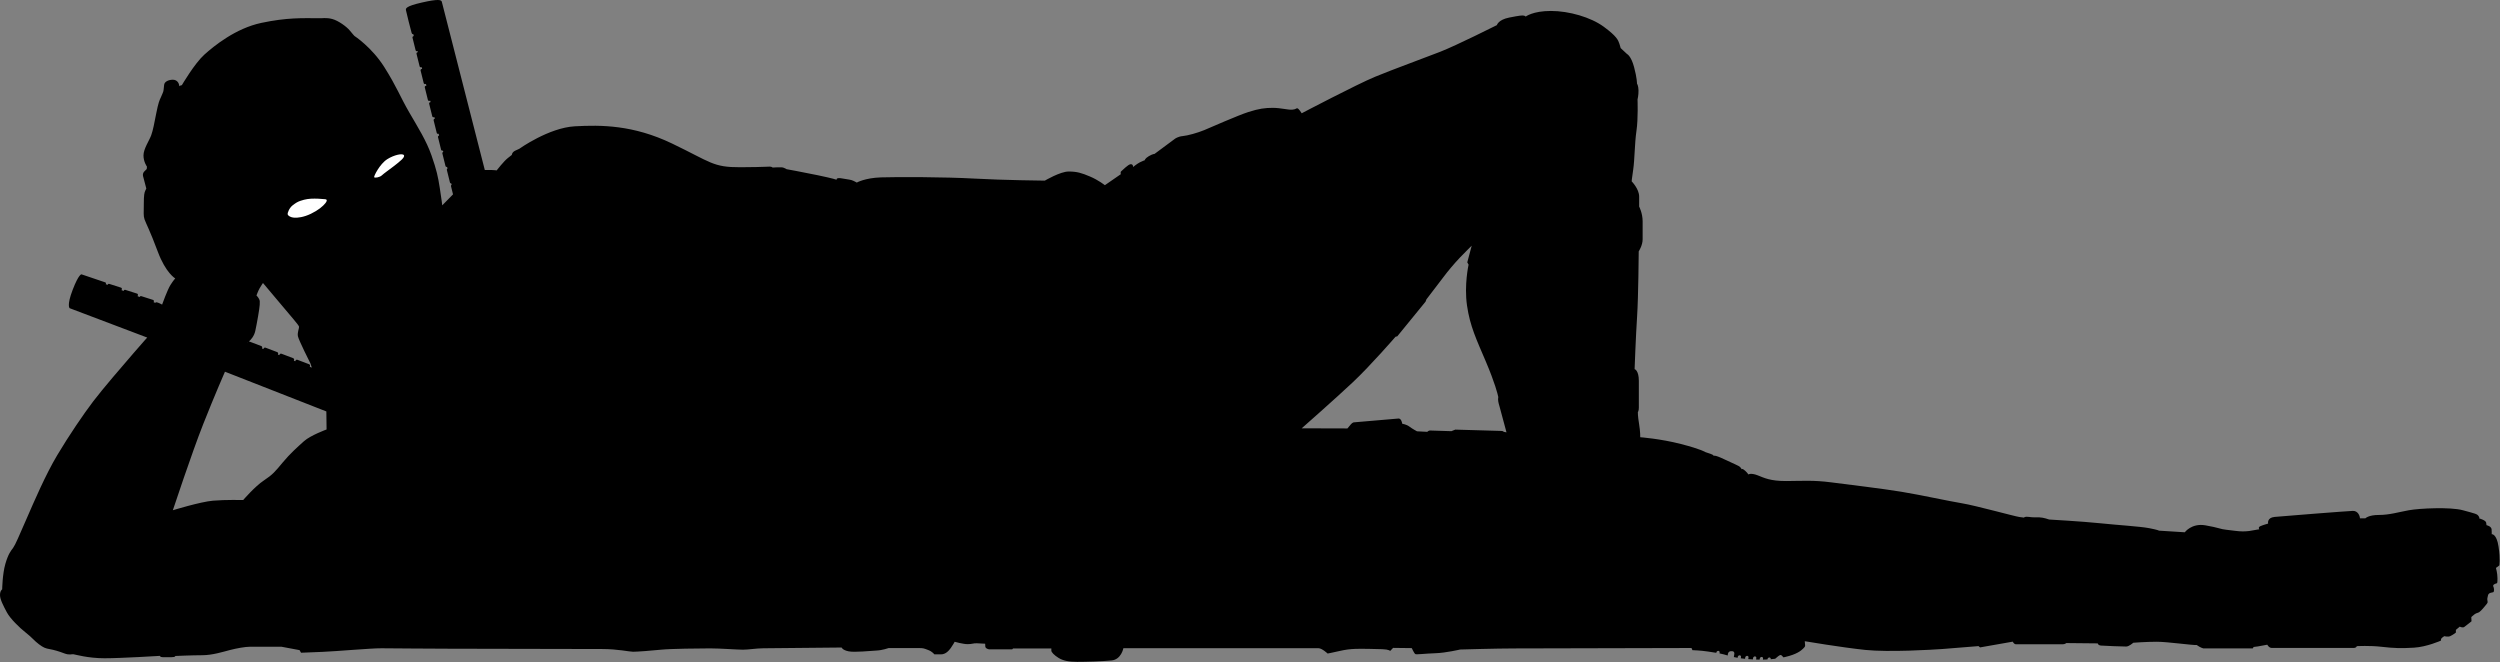 <?xml version="1.0" encoding="UTF-8" standalone="no"?>
<!DOCTYPE svg PUBLIC "-//W3C//DTD SVG 1.1//EN" "http://www.w3.org/Graphics/SVG/1.1/DTD/svg11.dtd">
<svg width="100%" height="100%" viewBox="0 0 3838 1017" version="1.1" xmlns="http://www.w3.org/2000/svg" xmlns:xlink="http://www.w3.org/1999/xlink" xml:space="preserve" xmlns:serif="http://www.serif.com/" style="fill-rule:evenodd;clip-rule:evenodd;stroke-linejoin:round;stroke-miterlimit:2;">
    <rect x="0" y="0" width="3838" height="1017" fill="#808080" stroke="none"/>
    <g transform="matrix(1,0,0,1,-1,-541.736)">
        <path d="M2635.9,1543.94C2632.09,1543.3 2627.83,1542.69 2622.44,1541.88C2611.27,1540.22 2599.27,1539.88 2599.27,1539.88L2597.77,1536.55C2597.77,1536.55 2353.44,1537.22 2326.11,1537.22C2298.77,1537.22 2242.61,1538.88 2242.61,1538.88C2242.61,1538.88 2220.69,1544.05 2204.86,1544.55C2189.02,1545.05 2175.69,1546.88 2173.86,1545.88C2172.02,1544.88 2168.36,1536.72 2168.36,1536.72L2139.69,1536.38L2135.19,1541.05C2135.19,1541.05 2133.52,1538.72 2123.19,1538.38C2112.86,1538.05 2090.69,1537.55 2082.19,1537.88C2073.69,1538.22 2067.36,1538.88 2057.19,1541.22C2047.02,1543.55 2039.19,1545.05 2039.19,1545.05C2039.19,1545.05 2030.52,1536.88 2025.19,1536.88L1725.61,1536.88C1725.61,1536.88 1722.44,1554.13 1707.61,1555.63C1692.77,1557.13 1667.86,1557.8 1654.69,1557.8C1641.52,1557.8 1633.02,1555.97 1626.19,1551.8C1619.36,1547.63 1615.02,1542.97 1615.02,1540.63L1615.02,1537.3L1556.19,1537.3L1554.94,1538.63L1519.61,1538.63C1519.61,1538.63 1513.77,1537.8 1513.61,1534.13C1513.44,1530.47 1513.44,1529.97 1513.44,1529.97L1500.77,1529.3C1495.43,1529.02 1493.61,1530.63 1486.44,1530.63C1479.27,1530.63 1466.61,1526.97 1466.61,1526.97C1466.61,1526.97 1463.77,1532.3 1460.61,1536.63C1457.44,1540.97 1452.61,1546.3 1445.61,1546.3L1435.44,1546.3C1435.44,1546.3 1432.27,1541.97 1425.94,1539.63C1419.61,1537.3 1419.11,1536.63 1411.27,1536.63L1365.27,1536.63C1365.27,1536.63 1355.27,1540.13 1346.44,1540.47C1337.61,1540.8 1313.11,1543.63 1303.61,1541.63C1294.11,1539.63 1293.11,1535.8 1293.11,1535.8L1172.86,1536.97C1161.51,1537.08 1150.36,1539.13 1141.69,1539.13C1133.02,1539.13 1106.36,1537.13 1091.19,1537.13C1076.02,1537.13 1029.94,1537.63 1015.94,1539.13C1001.94,1540.63 978.605,1542.3 972.939,1542.3C967.272,1542.3 949.522,1538.13 925.522,1538.13C901.522,1538.13 716.522,1537.63 690.022,1537.63C663.522,1537.63 603.189,1537.07 586.689,1536.97C570.188,1536.86 517.855,1541.63 496.355,1542.47C474.855,1543.3 463.189,1543.8 463.189,1543.8L460.855,1539.8L433.272,1534.63L384.355,1534.63C377.439,1534.63 364.439,1536.97 354.105,1539.63C343.772,1542.3 327.022,1547.63 311.522,1547.63C296.022,1547.63 270.022,1548.8 270.022,1548.8C270.022,1548.8 271.022,1550.63 264.355,1550.63L250.689,1550.63C246.689,1550.63 246.522,1548.63 246.522,1548.63C246.522,1548.63 187.022,1552.3 161.522,1552.3C136.022,1552.3 116.355,1546.47 113.689,1546.13C111.022,1545.8 107.522,1547.8 99.689,1544.8C91.855,1541.8 84.105,1539.47 77.439,1538.3C70.772,1537.13 67.939,1536.13 60.772,1530.8C53.605,1525.47 50.439,1520.63 40.605,1512.97C30.772,1505.3 16.689,1491.47 11.522,1481.8C6.355,1472.13 1,1461.97 1,1455.3C1,1448.63 4.355,1446.47 4.355,1446.47C4.355,1446.47 4.689,1423.22 9.189,1407.55C13.689,1391.88 17.855,1387.22 21.189,1382.72C24.522,1378.22 30.355,1364.3 41.855,1337.97C53.355,1311.63 70.855,1270.72 88.855,1240.55C106.855,1210.38 129.189,1177.47 144.189,1157.8C159.189,1138.13 188.189,1104.47 206.355,1083.47C224.522,1062.47 227.022,1059.97 227.022,1059.97L107.939,1014.88C107.939,1014.88 103.105,1011.22 112.605,986.551C122.105,961.884 126.105,962.884 126.105,962.884L162.439,975.184C162.439,975.184 164.439,975.551 163.439,978.051C164.344,978.394 165.267,978.744 166.206,979.1L166.291,978.833C166.621,977.799 167.729,977.228 168.763,977.558L186.766,983.31C187.8,983.64 188.372,984.748 188.041,985.782L187.594,987.183C188.671,987.589 189.75,987.996 190.829,988.403L190.958,988C191.288,986.966 192.396,986.395 193.429,986.725L211.433,992.476C212.467,992.807 213.038,993.914 212.708,994.948L212.225,996.46C213.321,996.872 214.398,997.278 215.455,997.675L215.458,997.666C215.788,996.632 216.896,996.061 217.929,996.392L235.933,1002.14C236.967,1002.47 237.538,1003.58 237.208,1004.62L236.856,1005.72C238.571,1006.36 239.522,1006.72 239.522,1006.72C239.522,1006.72 239.689,1004.72 244.022,1006.55C248.355,1008.38 249.855,1009.38 249.855,1009.38C249.855,1009.38 258.022,986.551 262.689,979.218C267.355,971.884 270.022,969.218 270.022,969.218C270.022,969.218 255.439,960.801 243.272,928.134C231.105,895.468 224.939,884.468 222.939,878.634C220.939,872.801 221.772,868.634 221.772,854.801C221.772,840.968 222.605,837.468 224.105,834.301L225.605,831.134L220.939,813.384C220.939,813.384 218.939,808.551 222.605,804.884L226.272,801.218L226.605,797.551C226.605,797.551 221.272,790.301 221.272,780.301C221.272,770.301 230.272,757.301 233.105,749.468C235.939,741.634 237.772,731.384 240.939,715.384C244.105,699.384 245.772,695.718 247.939,691.218C250.105,686.718 251.772,681.884 251.772,681.884C251.772,681.884 252.605,677.634 252.939,672.301C253.272,666.968 259.939,664.134 266.355,664.134C272.772,664.134 276.189,669.301 276.189,674.301C276.189,674.301 276.522,673.468 278.355,672.968L280.189,672.468C280.189,672.468 299.689,639.134 314.689,625.634C329.689,612.134 362.855,585.218 402.189,576.884C441.522,568.551 464.855,569.551 492.189,569.718C494.189,570.051 501.689,568.384 511.022,570.884C520.355,573.384 533.189,582.634 538.022,588.634C542.855,594.634 545.189,596.968 545.189,596.968C545.189,596.968 571.689,614.134 591.022,644.801C610.355,675.468 615.189,689.968 629.189,714.134C643.189,738.301 655.439,757.468 663.439,780.301C671.439,803.134 673.439,813.134 676.105,829.968C678.772,846.801 679.939,856.968 679.939,856.968L696.477,840.121L693.359,827.541C693.138,826.649 693.566,825.746 694.343,825.332L693.844,823.373C692.895,823.457 691.999,822.84 691.762,821.886L686.992,802.635C686.768,801.733 687.207,800.822 687.999,800.414L687.387,798.012L687.287,798.037C686.234,798.298 685.166,797.654 684.905,796.601L680.135,777.349C679.877,776.311 680.498,775.26 681.523,774.979L681.002,772.93L680.573,773.037C679.519,773.298 678.452,772.654 678.191,771.601L673.42,752.349C673.159,751.296 673.803,750.228 674.856,749.967L675.138,749.897L674.411,747.043L673.859,747.179C672.805,747.44 671.738,746.797 671.477,745.743L666.706,726.492C666.445,725.438 667.088,724.371 668.142,724.11L668.547,724.01L667.914,721.525L667.002,721.751C665.948,722.012 664.881,721.368 664.62,720.315L659.849,701.063C659.588,700.01 660.231,698.942 661.285,698.681L662.05,698.492L661.494,696.309L660.287,696.608C659.234,696.869 658.166,696.226 657.905,695.172L653.135,675.921C652.874,674.867 653.517,673.8 654.571,673.539L655.63,673.276L654.92,670.488L653.859,670.751C652.805,671.012 651.738,670.368 651.477,669.315L646.706,650.063C646.445,649.01 647.088,647.942 648.142,647.681L649.056,647.455L648.389,644.834L647.573,645.037C646.519,645.298 645.452,644.654 645.191,643.601L640.42,624.349C640.159,623.296 640.803,622.228 641.856,621.967L642.525,621.801L642.106,620.155L641.43,620.322C640.377,620.583 639.309,619.94 639.048,618.886L634.277,599.635C634.016,598.581 634.66,597.514 635.713,597.253L636.242,597.122L635.439,593.968C635.439,593.968 633.939,595.134 632.939,592.301C631.939,589.468 624.772,560.301 624.272,557.634C623.772,554.968 622.939,551.468 648.605,545.634C674.272,539.801 678.439,541.468 679.272,544.468C680.105,547.468 745.272,802.718 745.272,802.718L755.605,802.718C760.105,802.718 763.439,803.384 763.439,803.384C763.439,803.384 774.439,789.218 780.605,784.384L786.772,779.551C786.772,779.551 786.772,775.551 791.939,773.051C797.105,770.551 798.105,770.218 798.105,770.218C798.105,770.218 843.522,737.801 883.522,735.634C923.522,733.468 972.855,733.301 1032.86,762.134C1092.86,790.968 1095.36,798.634 1137.52,798.468C1179.69,798.301 1182.86,796.968 1185.02,797.801C1187.19,798.634 1187.52,799.134 1187.52,799.134C1187.52,799.134 1187.69,798.634 1193.86,798.634C1200.02,798.634 1201.36,798.301 1204.19,799.301C1207.02,800.301 1208.52,801.468 1208.52,801.468C1208.52,801.468 1231.44,805.551 1256.27,810.718C1281.11,815.884 1285.44,817.718 1285.44,817.718C1285.44,817.718 1283.77,813.718 1294.11,815.718C1304.44,817.718 1306.61,817.218 1311.27,819.384C1315.94,821.551 1316.27,822.051 1316.27,822.051C1316.27,822.051 1328.69,814.884 1353.52,814.051C1378.36,813.218 1451.86,813.384 1496.52,815.884C1541.19,818.384 1605.02,819.051 1605.02,819.051C1605.02,819.051 1628.69,805.051 1641.52,805.051C1654.36,805.051 1661.36,807.218 1674.36,812.718C1687.36,818.218 1697.19,826.051 1697.19,826.051L1721.69,809.134C1721.69,809.134 1720.69,805.801 1722.36,804.634C1724.02,803.468 1732.86,793.968 1736.86,793.801C1740.86,793.634 1740.52,798.134 1740.52,798.134C1740.52,798.134 1746.36,793.301 1750.86,790.968C1755.36,788.634 1758.36,787.801 1758.36,787.801C1758.36,787.801 1758.69,784.968 1764.69,781.468C1770.69,777.968 1773.52,777.968 1773.52,777.968L1804.77,754.801C1804.77,754.801 1809.27,751.301 1816.77,750.634C1824.27,749.968 1839.77,745.634 1849.77,741.468C1859.77,737.301 1901.52,718.801 1917.69,713.634C1933.86,708.468 1943.02,707.301 1955.02,707.301C1967.02,707.301 1978.69,710.634 1984.69,710.134C1990.69,709.634 1990.36,707.968 1992.52,707.968C1994.69,707.968 1999.37,715.634 1999.37,715.634C1999.37,715.634 2084.11,671.134 2111.94,659.634C2139.77,648.134 2186.52,631.218 2212.02,621.218C2237.52,611.218 2299.02,580.301 2299.02,580.301C2299.02,580.301 2301.02,572.051 2317.86,568.718C2334.69,565.384 2337.86,565.218 2340.36,565.718C2342.86,566.218 2343.19,567.218 2343.19,567.218C2343.19,567.218 2354.11,558.551 2381.94,558.551C2409.77,558.551 2443.11,568.134 2463.11,582.801C2483.11,597.468 2485.27,603.468 2487.11,608.968C2488.94,614.468 2488.94,615.468 2488.94,615.468L2498.77,624.634C2498.77,624.634 2504.94,627.301 2509.61,644.634C2514.27,661.968 2514.11,670.134 2514.11,670.134C2514.11,670.134 2516.27,672.968 2516.44,680.468C2516.61,687.968 2514.94,694.468 2514.94,694.468C2514.94,694.468 2516.11,723.634 2513.27,742.801C2510.44,761.968 2510.61,786.801 2508.27,802.301C2505.94,817.801 2505.94,820.134 2505.94,820.134C2505.94,820.134 2517.44,831.718 2517.44,843.551L2517.44,858.884C2517.44,858.884 2522.77,868.968 2522.77,881.468L2522.77,909.301C2522.77,918.468 2516.77,927.634 2516.77,927.634C2516.77,927.634 2516.27,997.218 2514.27,1027.55C2512.27,1057.88 2510.44,1108.38 2510.44,1108.38C2510.44,1108.38 2516.94,1110.22 2516.94,1126.38L2516.94,1167.8C2516.94,1172.63 2515.44,1174.47 2515.44,1174.47C2515.44,1174.47 2515.27,1180.47 2517.27,1192.3C2519.27,1204.13 2519.11,1212.97 2519.11,1212.97C2519.11,1212.97 2549.94,1215.22 2581.61,1223.38C2613.27,1231.55 2619.27,1235.88 2619.27,1235.88C2619.27,1235.88 2622.19,1236.88 2627.19,1238.55C2632.04,1240.17 2631.87,1241.63 2631.86,1241.71C2631.88,1241.61 2632.55,1239.39 2647.86,1246.72C2663.52,1254.22 2670.36,1256.55 2672.52,1258.88C2674.69,1261.22 2674.69,1262.22 2674.69,1262.22C2674.69,1262.22 2675.52,1260.13 2680.19,1264.47C2684.86,1268.8 2684.86,1270.13 2684.86,1270.13C2684.86,1270.13 2688.86,1267.38 2699.19,1271.38C2709.52,1275.38 2718.52,1280.38 2743.86,1280.22C2769.19,1280.05 2785.02,1278.72 2812.02,1282.22C2839.02,1285.72 2889.86,1291.72 2920.19,1296.72C2950.52,1301.72 2991.86,1310.88 3013.02,1314.38C3034.19,1317.88 3093.61,1334.38 3100.94,1335.38L3108.27,1336.38C3108.27,1336.38 3109.02,1334.3 3115.86,1335.3C3122.69,1336.3 3125.02,1335.8 3131.69,1335.97C3138.36,1336.13 3146.86,1339.3 3146.86,1339.3C3146.86,1339.3 3198.11,1342.22 3225.27,1345.05C3252.44,1347.88 3286.27,1349.88 3300.27,1352.55C3314.27,1355.22 3315.44,1356.38 3315.44,1356.38L3355.11,1358.88C3355.11,1358.88 3365.52,1344.55 3386.69,1348.22C3407.86,1351.88 3409.19,1354.05 3419.02,1355.05C3428.86,1356.05 3436.69,1357.55 3444.02,1357.55C3451.36,1357.55 3457.52,1356.55 3462.02,1355.55C3466.52,1354.55 3469.52,1354.38 3469.52,1354.38C3469.52,1354.38 3467.02,1351.38 3471.02,1349.55C3475.02,1347.72 3483.02,1345.55 3483.02,1345.55C3483.02,1345.55 3480.86,1336.47 3493.02,1335.3C3505.19,1334.13 3605.02,1326.3 3613.02,1326.05C3621.02,1325.8 3623.86,1333.8 3624.02,1337.47L3632.36,1337.47C3632.36,1337.47 3636.94,1332.3 3653.11,1332.3C3669.27,1332.3 3683.11,1327.97 3699.11,1325.05C3715.11,1322.13 3762.77,1319.8 3781.94,1325.05C3801.11,1330.3 3803.61,1330.63 3805.94,1333.8C3808.27,1336.97 3806.77,1337.47 3806.77,1337.47C3806.77,1337.47 3817.27,1340.3 3817.77,1344.13L3818.27,1347.97C3818.27,1347.97 3825.77,1349.47 3826.11,1354.47C3826.44,1359.47 3826.27,1361.8 3826.27,1361.8C3826.27,1361.8 3833.77,1360.8 3836.77,1380.97C3839.77,1401.13 3837.94,1409.8 3837.94,1409.8L3832.77,1413.63C3832.77,1413.63 3835.11,1421.55 3835.11,1429.38C3835.11,1437.22 3834.94,1437.05 3832.94,1437.55C3830.94,1438.05 3827.44,1439.72 3828.77,1442.22C3830.11,1444.72 3830.11,1449.38 3829.11,1450.55C3828.11,1451.72 3821.77,1450.88 3820.61,1455.55C3819.44,1460.22 3819.27,1460.97 3819.77,1463.97C3820.27,1466.97 3820.11,1466.97 3817.94,1469.8C3815.77,1472.63 3809.77,1479.8 3807.11,1481.47C3804.44,1483.13 3803.11,1482.47 3799.94,1484.8C3796.77,1487.13 3794.94,1489.13 3794.94,1489.13L3795.27,1495.55C3795.27,1495.55 3787.11,1501.88 3784.44,1504.05C3781.77,1506.22 3777.27,1503.72 3777.27,1503.72L3771.27,1508.72L3771.27,1512.88C3771.27,1512.88 3765.94,1516.88 3762.44,1518.38C3758.94,1519.88 3753.44,1518.38 3753.44,1518.38C3753.44,1518.38 3748.61,1521.22 3748.44,1523.22L3748.27,1525.22C3748.27,1525.22 3726.61,1534.88 3706.94,1536.05C3687.27,1537.22 3676.11,1536.88 3657.44,1534.72C3638.77,1532.55 3619.11,1533.72 3619.11,1533.72C3619.11,1533.72 3618.86,1536.47 3614.02,1536.47L3488.69,1536.47C3484.19,1536.47 3481.77,1531.47 3481.77,1531.47C3481.77,1531.47 3472.61,1533.3 3467.27,1534.13C3461.94,1534.97 3460.77,1534.97 3460.77,1534.97L3459.44,1537.13L3383.44,1537.13C3383.44,1537.13 3379.11,1536.13 3373.44,1531.97C3366.44,1532.47 3328.86,1526.97 3312.19,1526.97C3295.52,1526.97 3276.02,1528.47 3276.02,1528.47C3276.02,1528.47 3269.52,1534.3 3265.19,1534.3C3260.86,1534.3 3231.19,1533.3 3226.36,1532.8C3221.52,1532.3 3221.52,1529.47 3221.52,1529.47L3173.19,1528.97C3173.19,1528.97 3171.02,1530.8 3168.02,1530.8L3095.86,1530.8C3092.69,1530.8 3091.02,1526.8 3091.02,1526.8L3040.77,1535.63L3038.44,1533.63C3038.44,1533.63 2996.77,1537.13 2982.61,1538.13C2968.44,1539.13 2900.61,1543.3 2864.27,1539.47C2827.94,1535.63 2771.69,1526.13 2771.69,1526.13C2771.69,1526.13 2771.77,1528.38 2772.11,1531.22C2772.44,1534.05 2772.27,1534.38 2769.11,1537.55C2765.94,1540.72 2759.27,1546.22 2742.11,1550.22C2741.05,1550.46 2740.01,1550.7 2738.96,1550.92C2737.41,1548.97 2735.71,1547.26 2734.5,1547.26C2732.96,1547.26 2729.28,1550.29 2726.22,1553.07C2723.99,1553.35 2721.73,1553.58 2719.45,1553.77L2719.47,1553.59C2719.67,1552.21 2718.71,1551.09 2717.33,1551.09C2715.95,1551.09 2714.67,1552.21 2714.47,1553.59L2714.4,1554.12C2712.11,1554.24 2709.78,1554.32 2707.41,1554.36L2707.64,1552.76C2707.84,1551.38 2706.88,1550.26 2705.5,1550.26C2704.12,1550.26 2702.84,1551.38 2702.64,1552.76L2702.41,1554.37C2700.63,1554.36 2698.82,1554.32 2696.97,1554.26L2697.31,1551.93C2697.51,1550.55 2696.55,1549.43 2695.16,1549.43C2693.78,1549.43 2692.51,1550.55 2692.31,1551.93L2692.01,1554.05C2690.24,1553.96 2688.44,1553.85 2686.61,1553.72C2686.05,1553.68 2685.49,1553.64 2684.95,1553.6L2685.31,1551.09C2685.51,1549.71 2684.55,1548.59 2683.16,1548.59C2681.78,1548.59 2680.51,1549.71 2680.31,1551.09L2680.01,1553.15C2677.7,1552.91 2675.54,1552.65 2673.51,1552.36L2673.81,1550.26C2674.01,1548.88 2673.05,1547.76 2671.66,1547.76C2670.28,1547.76 2669.01,1548.88 2668.81,1550.26L2668.62,1551.59C2666.52,1551.23 2664.59,1550.84 2662.8,1550.45L2663.57,1545.36C2663.9,1543.19 2662.4,1541.43 2660.23,1541.43L2658.26,1541.43C2656.09,1541.43 2654.07,1543.19 2653.74,1545.36L2653.33,1548.05C2651.14,1547.43 2649.21,1546.86 2647.44,1546.38C2645.17,1545.78 2643,1545.28 2640.77,1544.83L2640.97,1543.43C2641.17,1542.05 2640.21,1540.93 2638.83,1540.93C2637.45,1540.93 2636.17,1542.05 2635.97,1543.43L2635.9,1543.94ZM1999.37,1199.28L2069.57,1199.48C2069.57,1199.48 2071.97,1196.68 2074.77,1193.28C2077.57,1189.88 2079.97,1190.08 2079.97,1190.08L2147.77,1184.28C2147.77,1184.28 2149.17,1183.88 2150.97,1185.48C2152.77,1187.08 2153.77,1192.28 2153.77,1192.28C2153.77,1192.28 2160.37,1193.28 2164.77,1196.68C2169.17,1200.08 2176.37,1203.88 2176.37,1203.88C2176.37,1203.88 2187.17,1204.48 2192.17,1204.68C2194.57,1202.08 2197.37,1202.68 2197.37,1202.68L2229.17,1203.68L2235.17,1201.28C2235.17,1201.28 2301.57,1203.28 2305.37,1203.28C2309.17,1203.28 2309.37,1204.68 2309.37,1204.68L2313.77,1205.48C2313.77,1205.48 2304.37,1170.18 2302.97,1165.38C2301.57,1160.58 2300.17,1155.98 2301.17,1151.18C2300.17,1146.58 2296.17,1129.98 2281.97,1096.58C2267.77,1063.18 2257.77,1042.68 2253.17,1010.88C2248.57,979.084 2255.57,948.084 2255.57,948.084L2253.57,944.484L2260.37,918.884C2260.37,918.884 2251.17,927.884 2242.37,937.084C2233.57,946.284 2223.57,958.284 2217.77,966.084C2211.97,973.884 2190.87,1001.28 2190.87,1001.28L2189.47,1004.88L2146.07,1058.08L2143.47,1058.68C2143.47,1058.68 2105.37,1102.68 2078.17,1128.28C2050.97,1153.88 1999.37,1199.28 1999.37,1199.28ZM381.182,1067.53C380.764,1067.83 380.522,1067.98 380.522,1067.98L380.946,1068.15L381.17,1067.56C381.174,1067.55 381.178,1067.54 381.182,1067.53ZM476.53,1104.86L479.722,1106.08L477.522,1099.58C477.522,1099.58 459.322,1063.58 458.322,1057.78C457.322,1051.98 460.322,1045.78 460.122,1043.38C459.922,1040.98 447.322,1026.98 432.322,1008.98C417.322,990.984 404.722,976.184 404.722,976.184C404.722,976.184 401.922,980.184 399.522,984.384C397.122,988.584 394.722,995.384 394.722,995.384C394.722,995.384 396.922,997.384 398.522,1000.38C400.122,1003.38 399.922,1004.18 399.722,1009.58C399.522,1014.98 395.522,1037.78 392.922,1049.78C391.161,1057.91 386.098,1063.38 383.013,1066.06C383.408,1066 383.824,1066.03 384.224,1066.19L402.068,1072.97C403.289,1073.43 403.903,1074.8 403.439,1076.02L403.186,1076.69L405.394,1077.54L405.65,1076.86C406.115,1075.64 407.483,1075.03 408.704,1075.49L426.548,1082.28C427.769,1082.74 428.383,1084.11 427.919,1085.33L427.634,1086.08L429.842,1086.93L430.13,1086.17C430.594,1084.95 431.962,1084.33 433.183,1084.8L451.028,1091.58C452.249,1092.05 452.863,1093.41 452.399,1094.64L452.082,1095.47L454.291,1096.32L454.61,1095.48C455.074,1094.26 456.442,1093.64 457.663,1094.11L475.508,1100.89C476.729,1101.35 477.343,1102.72 476.879,1103.94L476.53,1104.86ZM346.355,1112.38C346.355,1112.38 330.689,1148.05 313.022,1192.72C295.355,1237.38 266.355,1325.05 266.355,1325.05C266.355,1325.05 308.689,1312.05 328.022,1310.38C347.355,1308.72 374.355,1309.38 374.355,1309.38C374.355,1309.38 392.355,1288.38 406.022,1279.38C419.689,1270.38 423.689,1265.38 435.022,1251.72C446.355,1238.05 457.689,1228.05 467.689,1219.05C477.689,1210.05 502.355,1201.05 502.355,1201.05L502.022,1173.38L346.355,1112.38Z"/>
        <path d="M462.129,850.081C470.181,847.304 475.986,846.652 483.986,846.652C491.986,846.652 496.701,847.509 499.558,847.509C502.415,847.509 504.272,848.938 500.558,853.652C496.844,858.366 489.558,864.509 478.272,869.938C466.986,875.366 457.844,876.224 452.701,875.938C447.558,875.652 443.415,873.224 442.701,870.938C441.986,868.652 445.272,860.795 450.272,856.938C455.272,853.081 457.986,851.509 462.129,850.081ZM595.701,786.009C605.798,779.683 618.701,776.724 620.986,779.866C623.272,783.009 615.558,789.152 604.986,797.295C598.742,802.105 590.129,808.152 587.129,811.009C584.129,813.866 576.774,815.225 575.415,813.866C574.415,812.866 583.844,793.438 595.701,786.009Z" style="fill:white;"/>
    </g>
</svg>
